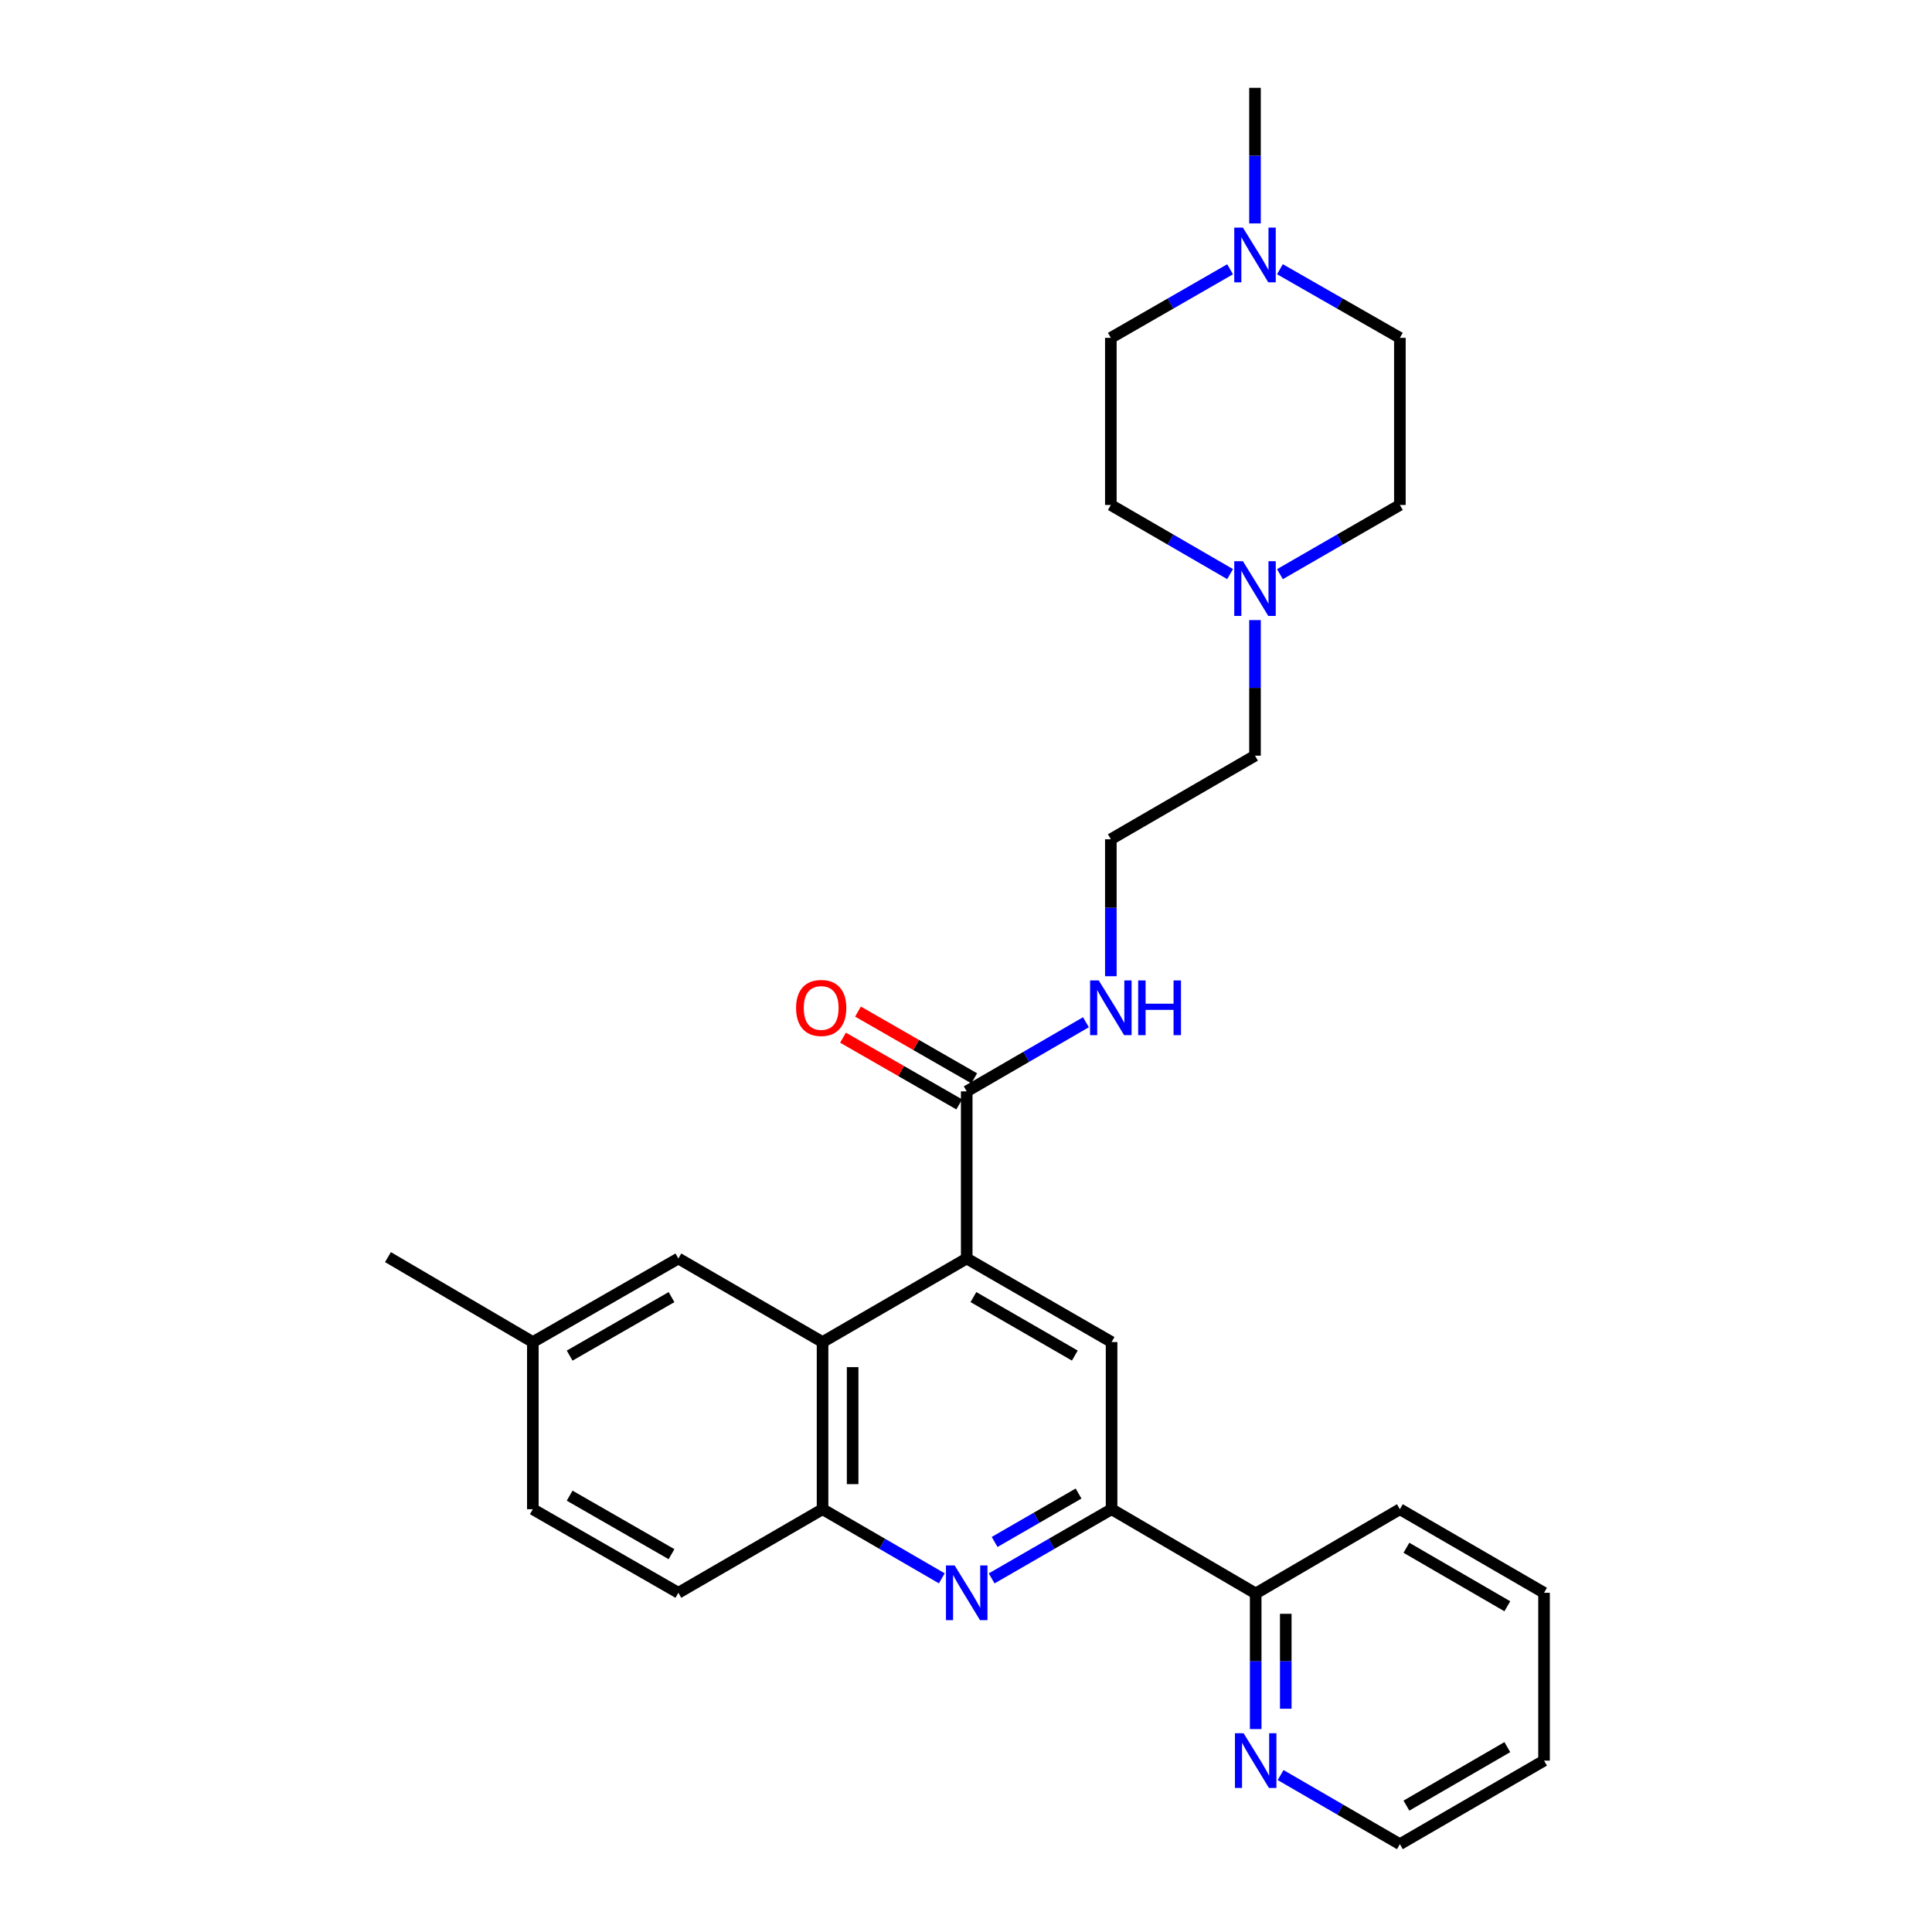 <?xml version='1.0' encoding='iso-8859-1'?>
<svg version='1.1' baseProfile='full'
              xmlns='http://www.w3.org/2000/svg'
                      xmlns:rdkit='http://www.rdkit.org/xml'
                      xmlns:xlink='http://www.w3.org/1999/xlink'
                  xml:space='preserve'
width='1000px' height='1000px' viewBox='0 0 1000 1000'>
<!-- END OF HEADER -->
<rect style='opacity:1.0;fill:#FFFFFF;stroke:none' width='1000' height='1000' x='0' y='0'> </rect>
<path class='bond-1' d='M 500.372,651.394 L 425.756,694.648' style='fill:none;fill-rule:evenodd;stroke:#000000;stroke-width:6px;stroke-linecap:butt;stroke-linejoin:miter;stroke-opacity:1' />
<path class='bond-3' d='M 500.372,651.394 L 575.351,694.648' style='fill:none;fill-rule:evenodd;stroke:#000000;stroke-width:6px;stroke-linecap:butt;stroke-linejoin:miter;stroke-opacity:1' />
<path class='bond-3' d='M 503.839,671.368 L 556.325,701.646' style='fill:none;fill-rule:evenodd;stroke:#000000;stroke-width:6px;stroke-linecap:butt;stroke-linejoin:miter;stroke-opacity:1' />
<path class='bond-5' d='M 500.372,651.394 L 500.372,564.886' style='fill:none;fill-rule:evenodd;stroke:#000000;stroke-width:6px;stroke-linecap:butt;stroke-linejoin:miter;stroke-opacity:1' />
<path class='bond-0' d='M 513.276,816.975 L 544.314,799.07' style='fill:none;fill-rule:evenodd;stroke:#0000FF;stroke-width:6px;stroke-linecap:butt;stroke-linejoin:miter;stroke-opacity:1' />
<path class='bond-0' d='M 544.314,799.07 L 575.351,781.165' style='fill:none;fill-rule:evenodd;stroke:#000000;stroke-width:6px;stroke-linecap:butt;stroke-linejoin:miter;stroke-opacity:1' />
<path class='bond-0' d='M 514.808,798.119 L 536.534,785.585' style='fill:none;fill-rule:evenodd;stroke:#0000FF;stroke-width:6px;stroke-linecap:butt;stroke-linejoin:miter;stroke-opacity:1' />
<path class='bond-0' d='M 536.534,785.585 L 558.26,773.052' style='fill:none;fill-rule:evenodd;stroke:#000000;stroke-width:6px;stroke-linecap:butt;stroke-linejoin:miter;stroke-opacity:1' />
<path class='bond-28' d='M 487.476,816.944 L 456.616,799.055' style='fill:none;fill-rule:evenodd;stroke:#0000FF;stroke-width:6px;stroke-linecap:butt;stroke-linejoin:miter;stroke-opacity:1' />
<path class='bond-28' d='M 456.616,799.055 L 425.756,781.165' style='fill:none;fill-rule:evenodd;stroke:#000000;stroke-width:6px;stroke-linecap:butt;stroke-linejoin:miter;stroke-opacity:1' />
<path class='bond-4' d='M 425.756,694.648 L 425.756,781.165' style='fill:none;fill-rule:evenodd;stroke:#000000;stroke-width:6px;stroke-linecap:butt;stroke-linejoin:miter;stroke-opacity:1' />
<path class='bond-4' d='M 441.324,707.626 L 441.324,768.188' style='fill:none;fill-rule:evenodd;stroke:#000000;stroke-width:6px;stroke-linecap:butt;stroke-linejoin:miter;stroke-opacity:1' />
<path class='bond-9' d='M 425.756,694.648 L 351.123,651.394' style='fill:none;fill-rule:evenodd;stroke:#000000;stroke-width:6px;stroke-linecap:butt;stroke-linejoin:miter;stroke-opacity:1' />
<path class='bond-2' d='M 575.351,781.165 L 575.351,694.648' style='fill:none;fill-rule:evenodd;stroke:#000000;stroke-width:6px;stroke-linecap:butt;stroke-linejoin:miter;stroke-opacity:1' />
<path class='bond-8' d='M 575.351,781.165 L 649.941,824.774' style='fill:none;fill-rule:evenodd;stroke:#000000;stroke-width:6px;stroke-linecap:butt;stroke-linejoin:miter;stroke-opacity:1' />
<path class='bond-12' d='M 425.756,781.165 L 351.123,824.42' style='fill:none;fill-rule:evenodd;stroke:#000000;stroke-width:6px;stroke-linecap:butt;stroke-linejoin:miter;stroke-opacity:1' />
<path class='bond-11' d='M 504.248,558.135 L 474.171,540.864' style='fill:none;fill-rule:evenodd;stroke:#000000;stroke-width:6px;stroke-linecap:butt;stroke-linejoin:miter;stroke-opacity:1' />
<path class='bond-11' d='M 474.171,540.864 L 444.095,523.593' style='fill:none;fill-rule:evenodd;stroke:#FF0000;stroke-width:6px;stroke-linecap:butt;stroke-linejoin:miter;stroke-opacity:1' />
<path class='bond-11' d='M 496.496,571.636 L 466.419,554.365' style='fill:none;fill-rule:evenodd;stroke:#000000;stroke-width:6px;stroke-linecap:butt;stroke-linejoin:miter;stroke-opacity:1' />
<path class='bond-11' d='M 466.419,554.365 L 436.342,537.094' style='fill:none;fill-rule:evenodd;stroke:#FF0000;stroke-width:6px;stroke-linecap:butt;stroke-linejoin:miter;stroke-opacity:1' />
<path class='bond-13' d='M 500.372,564.886 L 531.223,546.997' style='fill:none;fill-rule:evenodd;stroke:#000000;stroke-width:6px;stroke-linecap:butt;stroke-linejoin:miter;stroke-opacity:1' />
<path class='bond-13' d='M 531.223,546.997 L 562.075,529.109' style='fill:none;fill-rule:evenodd;stroke:#0000FF;stroke-width:6px;stroke-linecap:butt;stroke-linejoin:miter;stroke-opacity:1' />
<path class='bond-6' d='M 649.586,320.956 L 649.586,356.045' style='fill:none;fill-rule:evenodd;stroke:#0000FF;stroke-width:6px;stroke-linecap:butt;stroke-linejoin:miter;stroke-opacity:1' />
<path class='bond-6' d='M 649.586,356.045 L 649.586,391.134' style='fill:none;fill-rule:evenodd;stroke:#000000;stroke-width:6px;stroke-linecap:butt;stroke-linejoin:miter;stroke-opacity:1' />
<path class='bond-16' d='M 662.491,297.19 L 693.532,279.285' style='fill:none;fill-rule:evenodd;stroke:#0000FF;stroke-width:6px;stroke-linecap:butt;stroke-linejoin:miter;stroke-opacity:1' />
<path class='bond-16' d='M 693.532,279.285 L 724.574,261.38' style='fill:none;fill-rule:evenodd;stroke:#000000;stroke-width:6px;stroke-linecap:butt;stroke-linejoin:miter;stroke-opacity:1' />
<path class='bond-17' d='M 636.69,297.158 L 605.83,279.269' style='fill:none;fill-rule:evenodd;stroke:#0000FF;stroke-width:6px;stroke-linecap:butt;stroke-linejoin:miter;stroke-opacity:1' />
<path class='bond-17' d='M 605.83,279.269 L 574.971,261.38' style='fill:none;fill-rule:evenodd;stroke:#000000;stroke-width:6px;stroke-linecap:butt;stroke-linejoin:miter;stroke-opacity:1' />
<path class='bond-7' d='M 636.695,139.376 L 605.833,157.124' style='fill:none;fill-rule:evenodd;stroke:#0000FF;stroke-width:6px;stroke-linecap:butt;stroke-linejoin:miter;stroke-opacity:1' />
<path class='bond-7' d='M 605.833,157.124 L 574.971,174.871' style='fill:none;fill-rule:evenodd;stroke:#000000;stroke-width:6px;stroke-linecap:butt;stroke-linejoin:miter;stroke-opacity:1' />
<path class='bond-22' d='M 649.586,115.64 L 649.586,80.547' style='fill:none;fill-rule:evenodd;stroke:#0000FF;stroke-width:6px;stroke-linecap:butt;stroke-linejoin:miter;stroke-opacity:1' />
<path class='bond-22' d='M 649.586,80.547 L 649.586,45.455' style='fill:none;fill-rule:evenodd;stroke:#000000;stroke-width:6px;stroke-linecap:butt;stroke-linejoin:miter;stroke-opacity:1' />
<path class='bond-31' d='M 662.486,139.344 L 693.53,157.108' style='fill:none;fill-rule:evenodd;stroke:#0000FF;stroke-width:6px;stroke-linecap:butt;stroke-linejoin:miter;stroke-opacity:1' />
<path class='bond-31' d='M 693.53,157.108 L 724.574,174.871' style='fill:none;fill-rule:evenodd;stroke:#000000;stroke-width:6px;stroke-linecap:butt;stroke-linejoin:miter;stroke-opacity:1' />
<path class='bond-10' d='M 649.941,824.774 L 649.941,859.871' style='fill:none;fill-rule:evenodd;stroke:#000000;stroke-width:6px;stroke-linecap:butt;stroke-linejoin:miter;stroke-opacity:1' />
<path class='bond-10' d='M 649.941,859.871 L 649.941,894.968' style='fill:none;fill-rule:evenodd;stroke:#0000FF;stroke-width:6px;stroke-linecap:butt;stroke-linejoin:miter;stroke-opacity:1' />
<path class='bond-10' d='M 665.509,835.303 L 665.509,859.871' style='fill:none;fill-rule:evenodd;stroke:#000000;stroke-width:6px;stroke-linecap:butt;stroke-linejoin:miter;stroke-opacity:1' />
<path class='bond-10' d='M 665.509,859.871 L 665.509,884.439' style='fill:none;fill-rule:evenodd;stroke:#0000FF;stroke-width:6px;stroke-linecap:butt;stroke-linejoin:miter;stroke-opacity:1' />
<path class='bond-24' d='M 649.941,824.774 L 724.574,781.165' style='fill:none;fill-rule:evenodd;stroke:#000000;stroke-width:6px;stroke-linecap:butt;stroke-linejoin:miter;stroke-opacity:1' />
<path class='bond-18' d='M 351.123,651.394 L 275.798,694.648' style='fill:none;fill-rule:evenodd;stroke:#000000;stroke-width:6px;stroke-linecap:butt;stroke-linejoin:miter;stroke-opacity:1' />
<path class='bond-18' d='M 347.577,671.383 L 294.849,701.661' style='fill:none;fill-rule:evenodd;stroke:#000000;stroke-width:6px;stroke-linecap:butt;stroke-linejoin:miter;stroke-opacity:1' />
<path class='bond-23' d='M 662.838,918.766 L 693.706,936.655' style='fill:none;fill-rule:evenodd;stroke:#0000FF;stroke-width:6px;stroke-linecap:butt;stroke-linejoin:miter;stroke-opacity:1' />
<path class='bond-23' d='M 693.706,936.655 L 724.574,954.545' style='fill:none;fill-rule:evenodd;stroke:#000000;stroke-width:6px;stroke-linecap:butt;stroke-linejoin:miter;stroke-opacity:1' />
<path class='bond-29' d='M 351.123,824.42 L 275.798,781.165' style='fill:none;fill-rule:evenodd;stroke:#000000;stroke-width:6px;stroke-linecap:butt;stroke-linejoin:miter;stroke-opacity:1' />
<path class='bond-29' d='M 347.577,804.431 L 294.849,774.153' style='fill:none;fill-rule:evenodd;stroke:#000000;stroke-width:6px;stroke-linecap:butt;stroke-linejoin:miter;stroke-opacity:1' />
<path class='bond-20' d='M 574.971,505.291 L 574.971,469.848' style='fill:none;fill-rule:evenodd;stroke:#0000FF;stroke-width:6px;stroke-linecap:butt;stroke-linejoin:miter;stroke-opacity:1' />
<path class='bond-20' d='M 574.971,469.848 L 574.971,434.405' style='fill:none;fill-rule:evenodd;stroke:#000000;stroke-width:6px;stroke-linecap:butt;stroke-linejoin:miter;stroke-opacity:1' />
<path class='bond-14' d='M 724.574,174.871 L 724.574,261.38' style='fill:none;fill-rule:evenodd;stroke:#000000;stroke-width:6px;stroke-linecap:butt;stroke-linejoin:miter;stroke-opacity:1' />
<path class='bond-15' d='M 574.971,174.871 L 574.971,261.38' style='fill:none;fill-rule:evenodd;stroke:#000000;stroke-width:6px;stroke-linecap:butt;stroke-linejoin:miter;stroke-opacity:1' />
<path class='bond-19' d='M 275.798,694.648 L 275.798,781.165' style='fill:none;fill-rule:evenodd;stroke:#000000;stroke-width:6px;stroke-linecap:butt;stroke-linejoin:miter;stroke-opacity:1' />
<path class='bond-25' d='M 275.798,694.648 L 200.81,650.685' style='fill:none;fill-rule:evenodd;stroke:#000000;stroke-width:6px;stroke-linecap:butt;stroke-linejoin:miter;stroke-opacity:1' />
<path class='bond-21' d='M 574.971,434.405 L 649.586,391.134' style='fill:none;fill-rule:evenodd;stroke:#000000;stroke-width:6px;stroke-linecap:butt;stroke-linejoin:miter;stroke-opacity:1' />
<path class='bond-30' d='M 724.574,954.545 L 799.19,911.291' style='fill:none;fill-rule:evenodd;stroke:#000000;stroke-width:6px;stroke-linecap:butt;stroke-linejoin:miter;stroke-opacity:1' />
<path class='bond-30' d='M 727.959,934.588 L 780.19,904.31' style='fill:none;fill-rule:evenodd;stroke:#000000;stroke-width:6px;stroke-linecap:butt;stroke-linejoin:miter;stroke-opacity:1' />
<path class='bond-27' d='M 724.574,781.165 L 799.19,824.42' style='fill:none;fill-rule:evenodd;stroke:#000000;stroke-width:6px;stroke-linecap:butt;stroke-linejoin:miter;stroke-opacity:1' />
<path class='bond-27' d='M 727.959,801.122 L 780.19,831.4' style='fill:none;fill-rule:evenodd;stroke:#000000;stroke-width:6px;stroke-linecap:butt;stroke-linejoin:miter;stroke-opacity:1' />
<path class='bond-26' d='M 799.19,911.291 L 799.19,824.42' style='fill:none;fill-rule:evenodd;stroke:#000000;stroke-width:6px;stroke-linecap:butt;stroke-linejoin:miter;stroke-opacity:1' />
<path  class='atom-1' d='M 494.112 810.26
L 503.392 825.26
Q 504.312 826.74, 505.792 829.42
Q 507.272 832.1, 507.352 832.26
L 507.352 810.26
L 511.112 810.26
L 511.112 838.58
L 507.232 838.58
L 497.272 822.18
Q 496.112 820.26, 494.872 818.06
Q 493.672 815.86, 493.312 815.18
L 493.312 838.58
L 489.632 838.58
L 489.632 810.26
L 494.112 810.26
' fill='#0000FF'/>
<path  class='atom-7' d='M 643.326 290.474
L 652.606 305.474
Q 653.526 306.954, 655.006 309.634
Q 656.486 312.314, 656.566 312.474
L 656.566 290.474
L 660.326 290.474
L 660.326 318.794
L 656.446 318.794
L 646.486 302.394
Q 645.326 300.474, 644.086 298.274
Q 642.886 296.074, 642.526 295.394
L 642.526 318.794
L 638.846 318.794
L 638.846 290.474
L 643.326 290.474
' fill='#0000FF'/>
<path  class='atom-8' d='M 643.326 117.803
L 652.606 132.803
Q 653.526 134.283, 655.006 136.963
Q 656.486 139.643, 656.566 139.803
L 656.566 117.803
L 660.326 117.803
L 660.326 146.123
L 656.446 146.123
L 646.486 129.723
Q 645.326 127.803, 644.086 125.603
Q 642.886 123.403, 642.526 122.723
L 642.526 146.123
L 638.846 146.123
L 638.846 117.803
L 643.326 117.803
' fill='#0000FF'/>
<path  class='atom-11' d='M 643.681 897.131
L 652.961 912.131
Q 653.881 913.611, 655.361 916.291
Q 656.841 918.971, 656.921 919.131
L 656.921 897.131
L 660.681 897.131
L 660.681 925.451
L 656.801 925.451
L 646.841 909.051
Q 645.681 907.131, 644.441 904.931
Q 643.241 902.731, 642.881 902.051
L 642.881 925.451
L 639.201 925.451
L 639.201 897.131
L 643.681 897.131
' fill='#0000FF'/>
<path  class='atom-12' d='M 412.047 521.711
Q 412.047 514.911, 415.407 511.111
Q 418.767 507.311, 425.047 507.311
Q 431.327 507.311, 434.687 511.111
Q 438.047 514.911, 438.047 521.711
Q 438.047 528.591, 434.647 532.511
Q 431.247 536.391, 425.047 536.391
Q 418.807 536.391, 415.407 532.511
Q 412.047 528.631, 412.047 521.711
M 425.047 533.191
Q 429.367 533.191, 431.687 530.311
Q 434.047 527.391, 434.047 521.711
Q 434.047 516.151, 431.687 513.351
Q 429.367 510.511, 425.047 510.511
Q 420.727 510.511, 418.367 513.311
Q 416.047 516.111, 416.047 521.711
Q 416.047 527.431, 418.367 530.311
Q 420.727 533.191, 425.047 533.191
' fill='#FF0000'/>
<path  class='atom-14' d='M 568.711 507.471
L 577.991 522.471
Q 578.911 523.951, 580.391 526.631
Q 581.871 529.311, 581.951 529.471
L 581.951 507.471
L 585.711 507.471
L 585.711 535.791
L 581.831 535.791
L 571.871 519.391
Q 570.711 517.471, 569.471 515.271
Q 568.271 513.071, 567.911 512.391
L 567.911 535.791
L 564.231 535.791
L 564.231 507.471
L 568.711 507.471
' fill='#0000FF'/>
<path  class='atom-14' d='M 589.111 507.471
L 592.951 507.471
L 592.951 519.511
L 607.431 519.511
L 607.431 507.471
L 611.271 507.471
L 611.271 535.791
L 607.431 535.791
L 607.431 522.711
L 592.951 522.711
L 592.951 535.791
L 589.111 535.791
L 589.111 507.471
' fill='#0000FF'/>
</svg>
